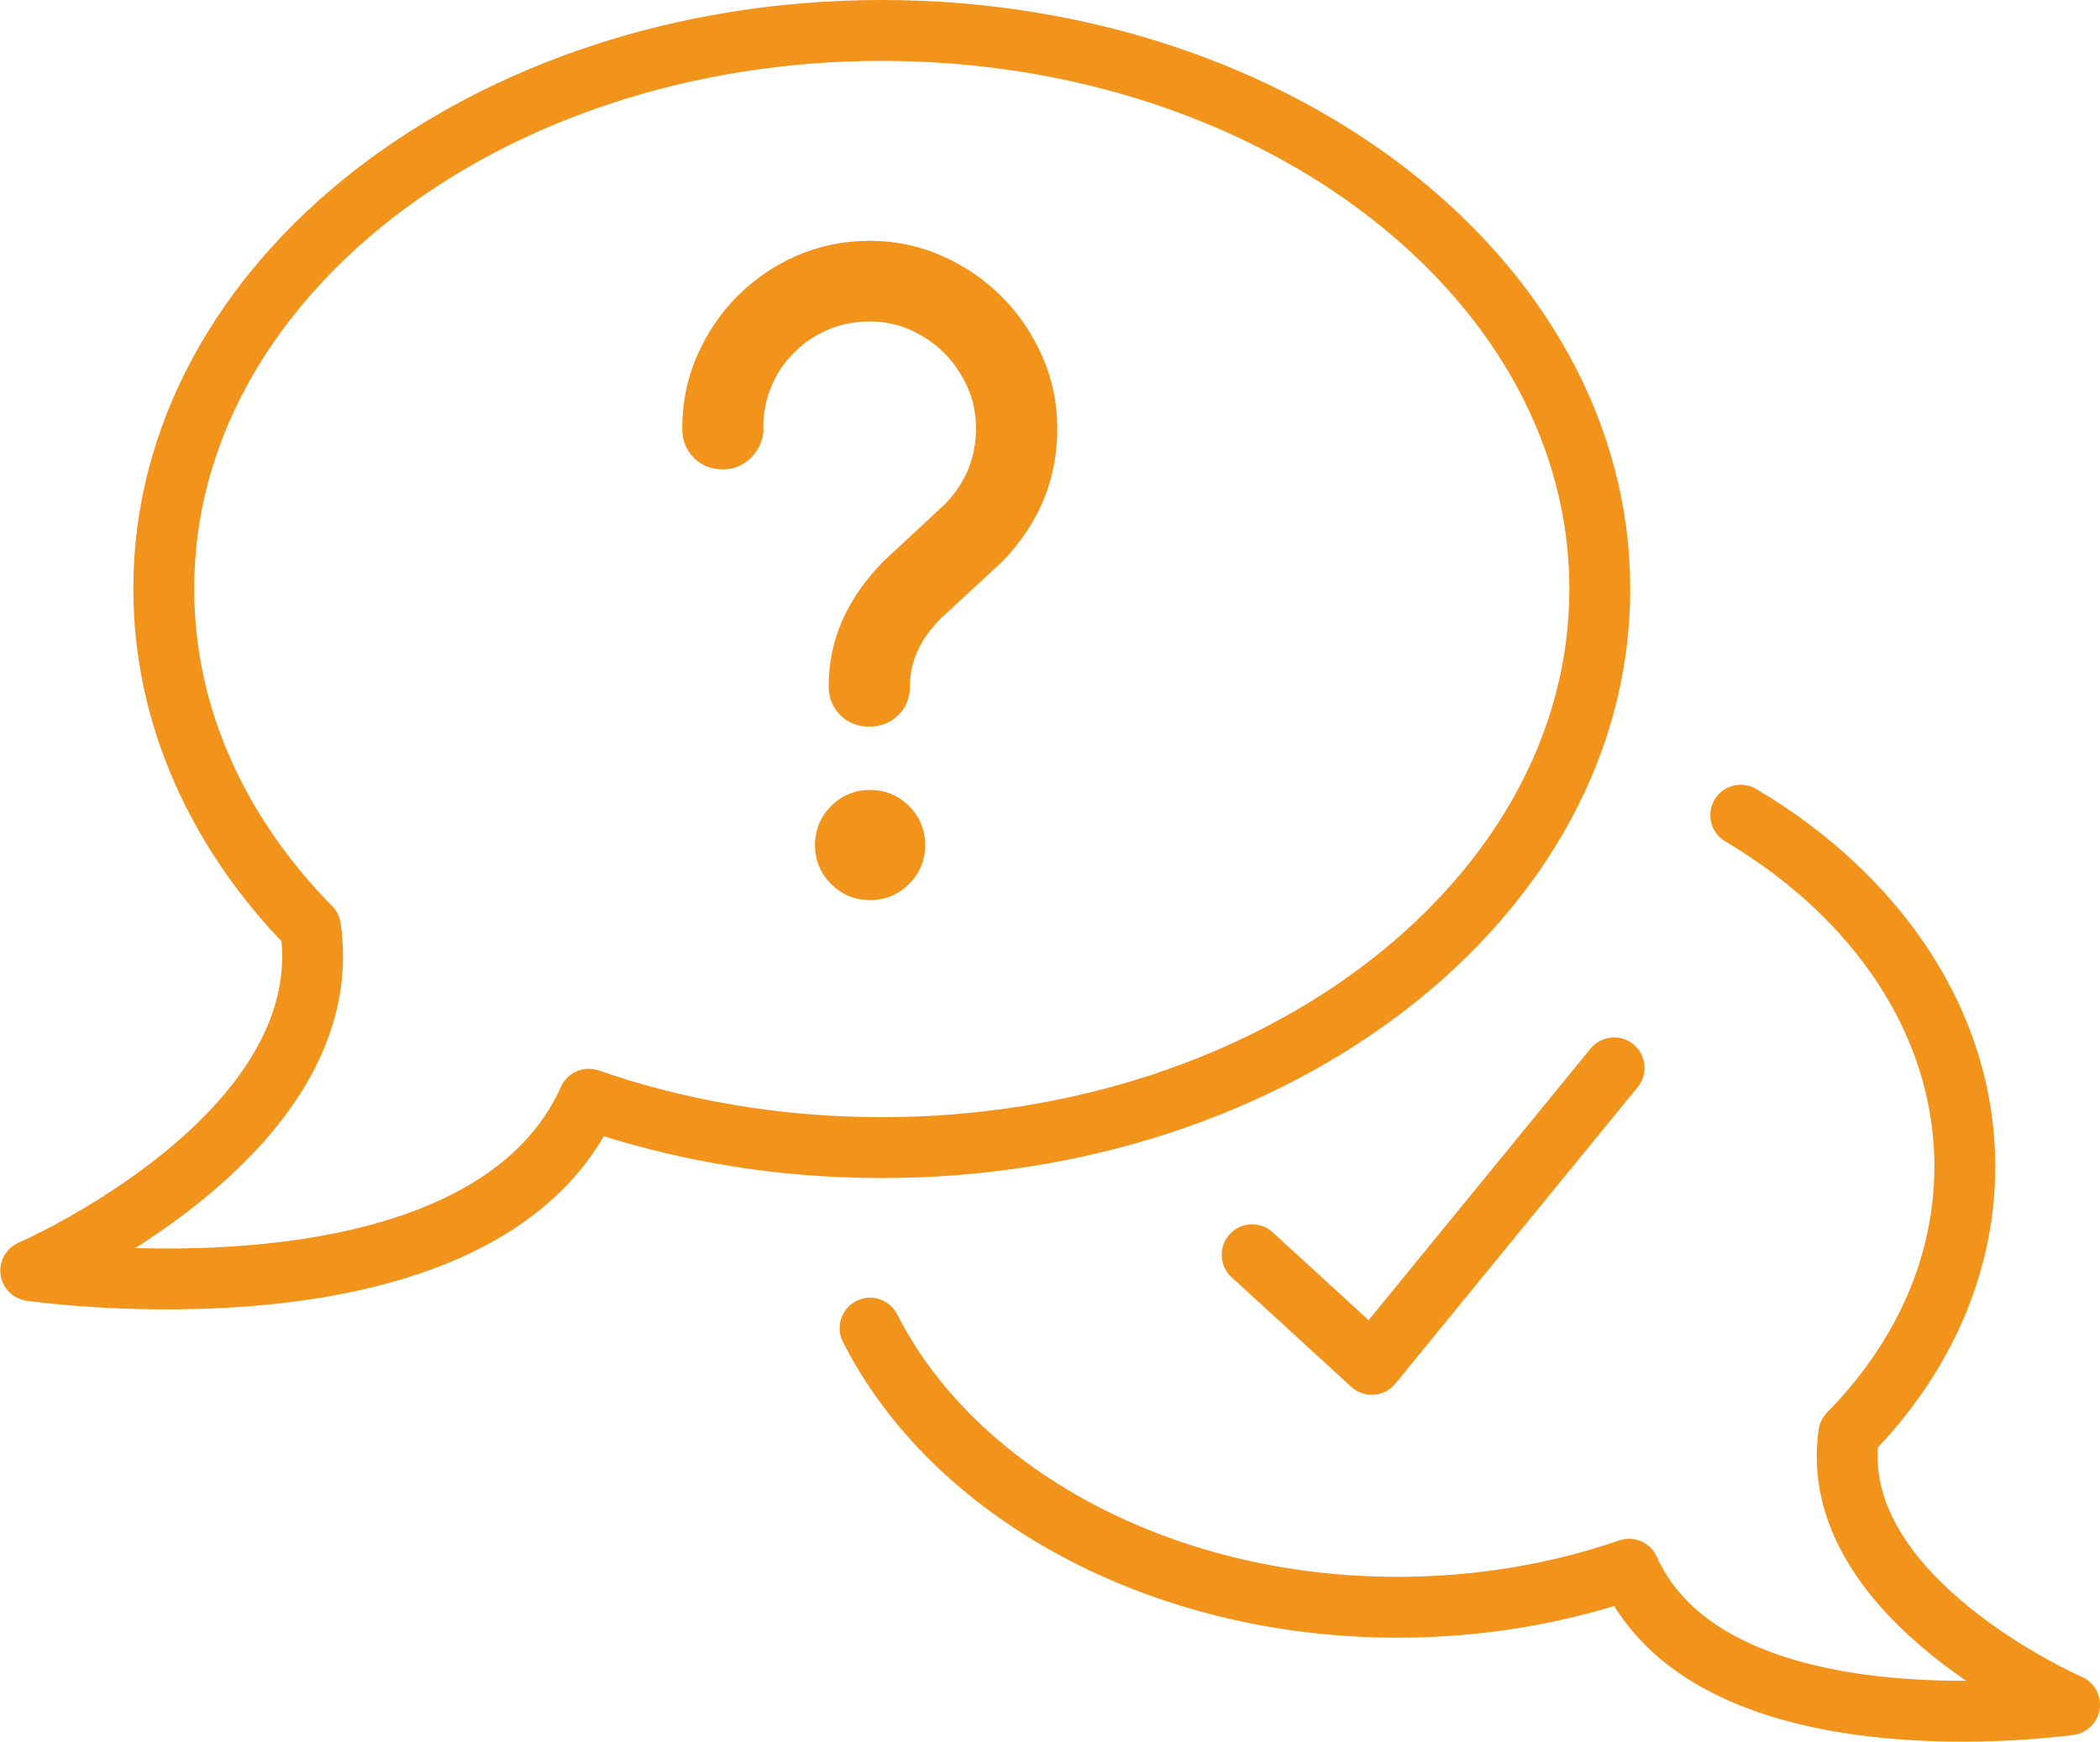 <?xml version="1.0" encoding="UTF-8"?>
<svg id="Layer_2" data-name="Layer 2" xmlns="http://www.w3.org/2000/svg" viewBox="0 0 68.98 57.22">
  <defs>
    <style>
      .cls-1 {
        fill: #f2931b;
      }

      .cls-2 {
        fill: none;
        stroke: #f2931b;
        stroke-linecap: round;
        stroke-linejoin: round;
        stroke-width: 2px;
      }
    </style>
  </defs>
  <g id="Layer_1-2" data-name="Layer 1">
    <g>
      <g>
        <path class="cls-2" d="M52.55,19.35c0,10.13-10.56,18.35-23.59,18.35-3.42,0-6.68-.57-9.62-1.59-3.51,7.79-18.33,5.63-18.33,5.63,0,0,10.19-4.42,9.19-11.27-3.03-3.08-4.82-6.94-4.82-11.12C5.36,9.22,15.93,1,28.96,1s23.59,8.22,23.59,18.35Z"/>
        <path class="cls-2" d="M28.58,43.63c2.72,5.37,9.46,9.17,17.33,9.17,2.7,0,5.28-.45,7.6-1.25,2.77,6.15,14.47,4.45,14.47,4.45,0,0-8.04-3.49-7.25-8.9,2.39-2.43,3.81-5.48,3.81-8.78,0-4.71-2.89-8.89-7.36-11.54"/>
        <polyline class="cls-2" points="41.13 41.22 45.06 44.82 53.02 35.08"/>
      </g>
      <path class="cls-1" d="M25.08,14.08c0,.19-.04,.36-.11,.52-.07,.16-.17,.3-.29,.43-.12,.12-.26,.22-.42,.29-.16,.07-.34,.1-.52,.1-.38,0-.7-.13-.95-.38-.25-.26-.38-.57-.38-.96,0-.85,.16-1.65,.49-2.4,.33-.75,.77-1.4,1.33-1.96,.56-.56,1.21-1,1.96-1.33,.75-.32,1.54-.48,2.38-.48s1.64,.17,2.38,.5c.75,.33,1.4,.78,1.96,1.34,.56,.56,1,1.22,1.33,1.96,.33,.75,.49,1.54,.49,2.37,0,1.68-.61,3.14-1.82,4.38l-2,1.85c-.68,.68-1.02,1.42-1.02,2.23,0,.38-.13,.7-.38,.95-.25,.25-.57,.38-.95,.38s-.7-.12-.96-.38c-.25-.25-.38-.57-.38-.95,0-1.53,.61-2.9,1.82-4.12l2-1.86c.68-.7,1.02-1.53,1.02-2.49,0-.48-.09-.93-.28-1.35-.19-.42-.44-.8-.76-1.12-.32-.32-.69-.57-1.11-.76-.42-.19-.88-.28-1.35-.28s-.94,.09-1.36,.27c-.42,.18-.8,.43-1.11,.75-.32,.31-.57,.68-.75,1.11-.18,.42-.27,.88-.27,1.38Z"/>
      <path class="cls-1" d="M30.39,27.76c0,.5-.18,.93-.53,1.28-.35,.35-.78,.53-1.28,.53s-.93-.18-1.28-.53c-.35-.35-.53-.78-.53-1.28s.18-.93,.53-1.28c.35-.35,.78-.53,1.28-.53s.93,.18,1.28,.53c.35,.35,.53,.78,.53,1.28Z"/>
    </g>
  </g>
</svg>